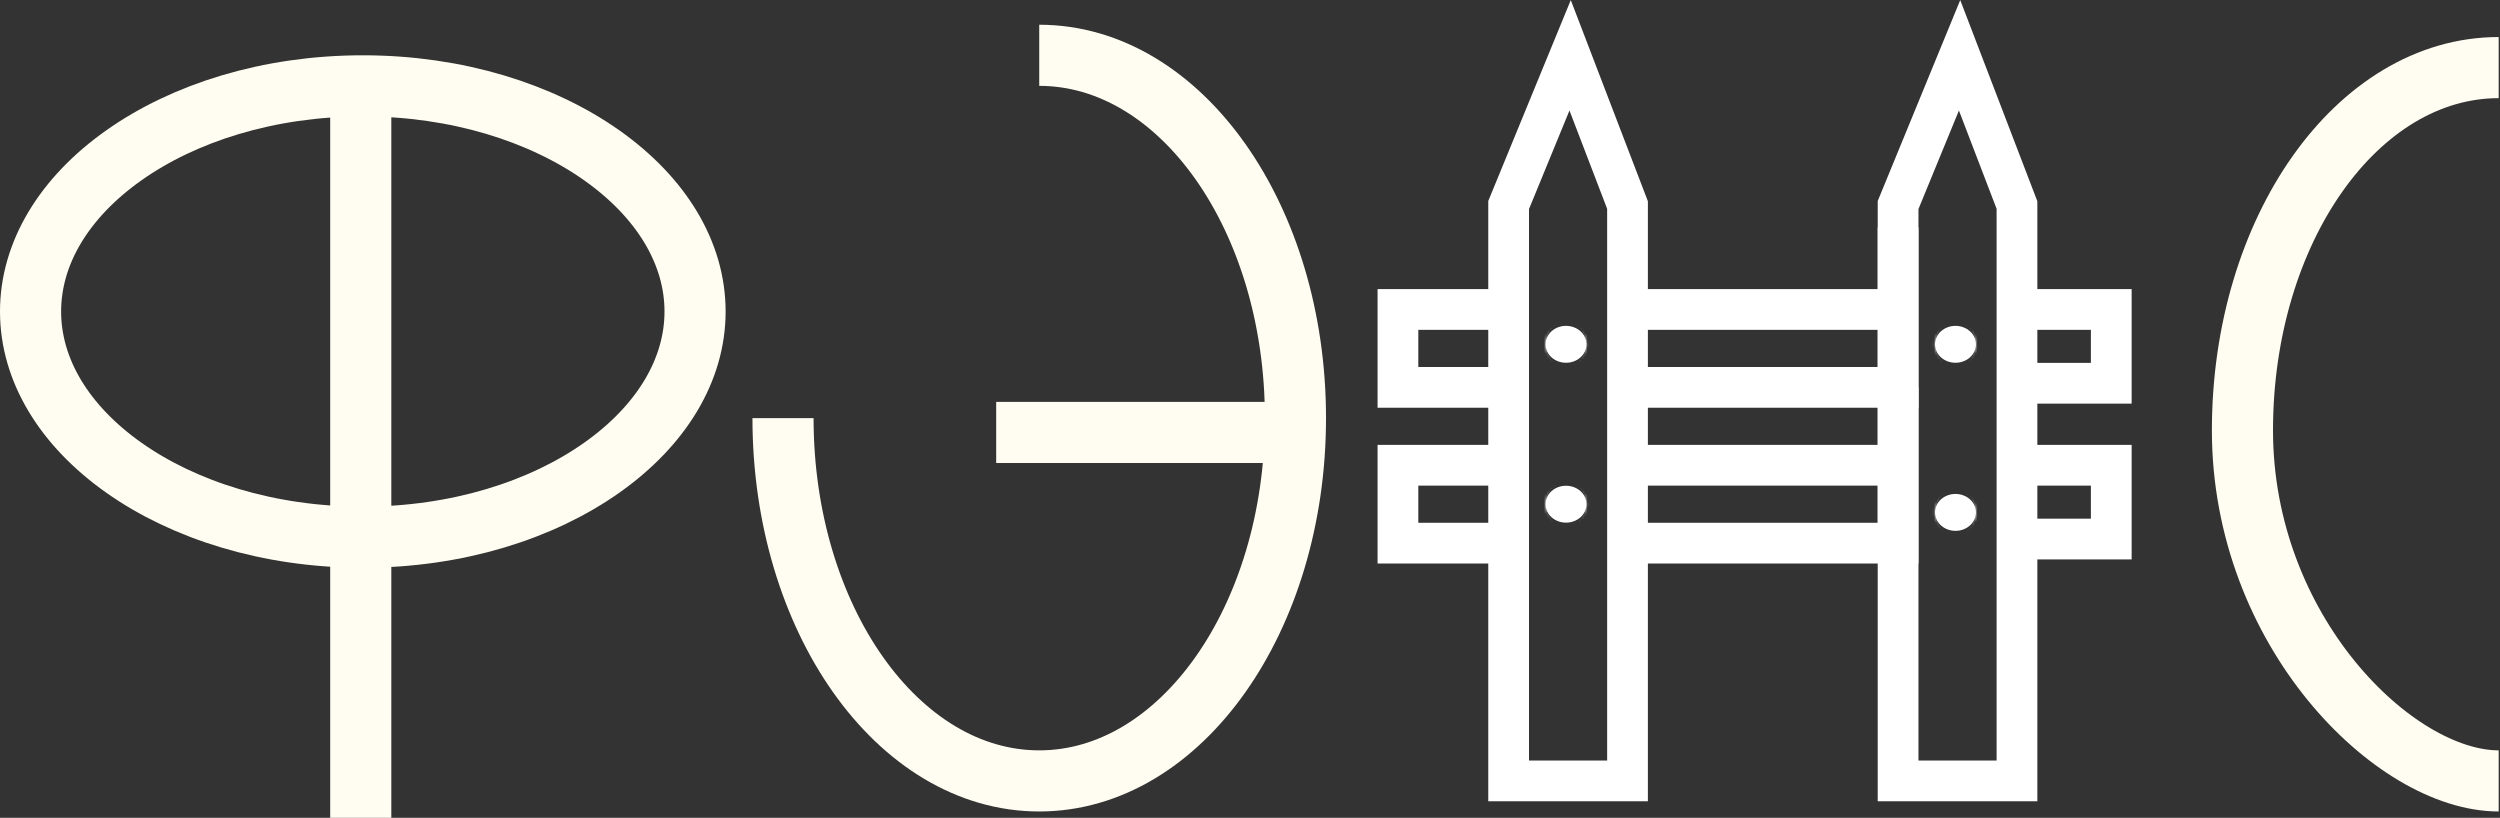 <?xml version="1.0" encoding="UTF-8"?> <svg xmlns="http://www.w3.org/2000/svg" width="859" height="281" viewBox="0 0 859 281" fill="none"><rect x="0" y="0" width="859" height="281" fill="#333333" stroke="none"/><path d="M858.543 268.323C822.624 268.323 770.505 216.736 770.505 147.887C770.505 79.039 809.921 23.226 858.543 23.226" stroke="#FFFDF1" stroke-width="21"></path><path d="M518.366 70.448V268.323H559.215V70.448L539.495 19L518.366 70.448Z" stroke="white" stroke-width="14"></path><path d="M514.14 159.86H480.333V186.624H514.14" stroke="white" stroke-width="14"></path><path d="M514.14 106.333H480.333V133.097H514.14" stroke="white" stroke-width="14"></path><path d="M695.85 159.86H725.43V185.215H695.85" stroke="white" stroke-width="14"></path><path d="M695.85 106.333H725.43V131.688H695.85" stroke="white" stroke-width="14"></path><path d="M559.215 159.86H652.183" stroke="white" stroke-width="14"></path><path d="M559.215 106.333H652.183" stroke="white" stroke-width="14"></path><path d="M652.183 78.161V133.097H559.215" stroke="white" stroke-width="14"></path><mask id="path-10-inside-1_14_11394" fill="white"><ellipse cx="538.086" cy="118.306" rx="7.043" ry="6.339"></ellipse></mask><ellipse cx="538.086" cy="118.306" rx="7.043" ry="6.339" fill="white"></ellipse><path d="M531.129 118.306C531.129 112.724 535.668 110.645 538.086 110.645V138.645C548.284 138.645 559.129 130.89 559.129 118.306H531.129ZM538.086 110.645C540.504 110.645 545.043 112.724 545.043 118.306H517.043C517.043 130.89 527.888 138.645 538.086 138.645V110.645ZM545.043 118.306C545.043 123.889 540.504 125.968 538.086 125.968V97.968C527.888 97.968 517.043 105.723 517.043 118.306H545.043ZM538.086 125.968C535.668 125.968 531.129 123.889 531.129 118.306H559.129C559.129 105.723 548.284 97.968 538.086 97.968V125.968Z" fill="white" mask="url(#path-10-inside-1_14_11394)"></path><mask id="path-12-inside-2_14_11394" fill="white"><ellipse cx="671.903" cy="118.306" rx="7.043" ry="6.339"></ellipse></mask><ellipse cx="671.903" cy="118.306" rx="7.043" ry="6.339" fill="white"></ellipse><path d="M664.946 118.306C664.946 112.724 669.485 110.645 671.903 110.645V138.645C682.101 138.645 692.946 130.89 692.946 118.306H664.946ZM671.903 110.645C674.322 110.645 678.86 112.724 678.86 118.306H650.86C650.86 130.89 661.705 138.645 671.903 138.645V110.645ZM678.86 118.306C678.86 123.889 674.322 125.968 671.903 125.968V97.968C661.705 97.968 650.86 105.723 650.86 118.306H678.86ZM671.903 125.968C669.485 125.968 664.946 123.889 664.946 118.306H692.946C692.946 105.723 682.101 97.968 671.903 97.968V125.968Z" fill="white" mask="url(#path-12-inside-2_14_11394)"></path><mask id="path-14-inside-3_14_11394" fill="white"><ellipse cx="538.086" cy="173.242" rx="7.043" ry="6.339"></ellipse></mask><ellipse cx="538.086" cy="173.242" rx="7.043" ry="6.339" fill="white"></ellipse><path d="M531.129 173.242C531.129 167.66 535.668 165.581 538.086 165.581V193.581C548.284 193.581 559.129 185.826 559.129 173.242H531.129ZM538.086 165.581C540.504 165.581 545.043 167.66 545.043 173.242H517.043C517.043 185.826 527.888 193.581 538.086 193.581V165.581ZM545.043 173.242C545.043 178.824 540.504 180.903 538.086 180.903V152.903C527.888 152.903 517.043 160.658 517.043 173.242H545.043ZM538.086 180.903C535.668 180.903 531.129 178.824 531.129 173.242H559.129C559.129 160.658 548.284 152.903 538.086 152.903V180.903Z" fill="white" mask="url(#path-14-inside-3_14_11394)"></path><path d="M652.183 133.097V186.624H559.215" stroke="white" stroke-width="14"></path><mask id="path-17-inside-4_14_11394" fill="white"><ellipse cx="671.903" cy="176.059" rx="7.043" ry="6.339"></ellipse></mask><ellipse cx="671.903" cy="176.059" rx="7.043" ry="6.339" fill="white"></ellipse><path d="M664.946 176.059C664.946 170.477 669.485 168.398 671.903 168.398V196.398C682.101 196.398 692.946 188.643 692.946 176.059H664.946ZM671.903 168.398C674.322 168.398 678.86 170.477 678.86 176.059H650.86C650.86 188.643 661.705 196.398 671.903 196.398V168.398ZM678.86 176.059C678.86 181.641 674.322 183.72 671.903 183.72V155.72C661.705 155.72 650.86 163.475 650.86 176.059H678.86ZM671.903 183.72C669.485 183.72 664.946 181.641 664.946 176.059H692.946C692.946 163.475 682.101 155.72 671.903 155.72V183.72Z" fill="white" mask="url(#path-17-inside-4_14_11394)"></path><path d="M652.183 70.448V268.323H693.032V70.448L673.312 19L652.183 70.448Z" stroke="white" stroke-width="14"></path><path d="M342.29 148.591L445.118 148.591" stroke="#FFFDF1" stroke-width="21"></path><path d="M269.043 143.661C269.043 212.51 308.459 268.323 357.081 268.323C405.702 268.323 445.118 212.51 445.118 143.661C445.118 74.813 405.702 19 357.081 19" stroke="#FFFDF1" stroke-width="21"></path><path d="M124.661 29.5C157.175 29.5 186.166 38.824 206.753 53.362C227.367 67.921 238.823 87.052 238.823 107.038C238.823 127.024 227.367 146.155 206.753 160.713C186.166 175.252 157.175 184.575 124.661 184.575C92.147 184.575 63.156 175.252 42.569 160.713C21.955 146.155 10.5 127.024 10.5 107.038C10.5 87.052 21.955 67.921 42.569 53.362C63.156 38.824 92.147 29.5 124.661 29.5Z" stroke="#FFFDF1" stroke-width="21"></path><path d="M123.957 27.452V281" stroke="#FFFDF1" stroke-width="21"></path></svg> 